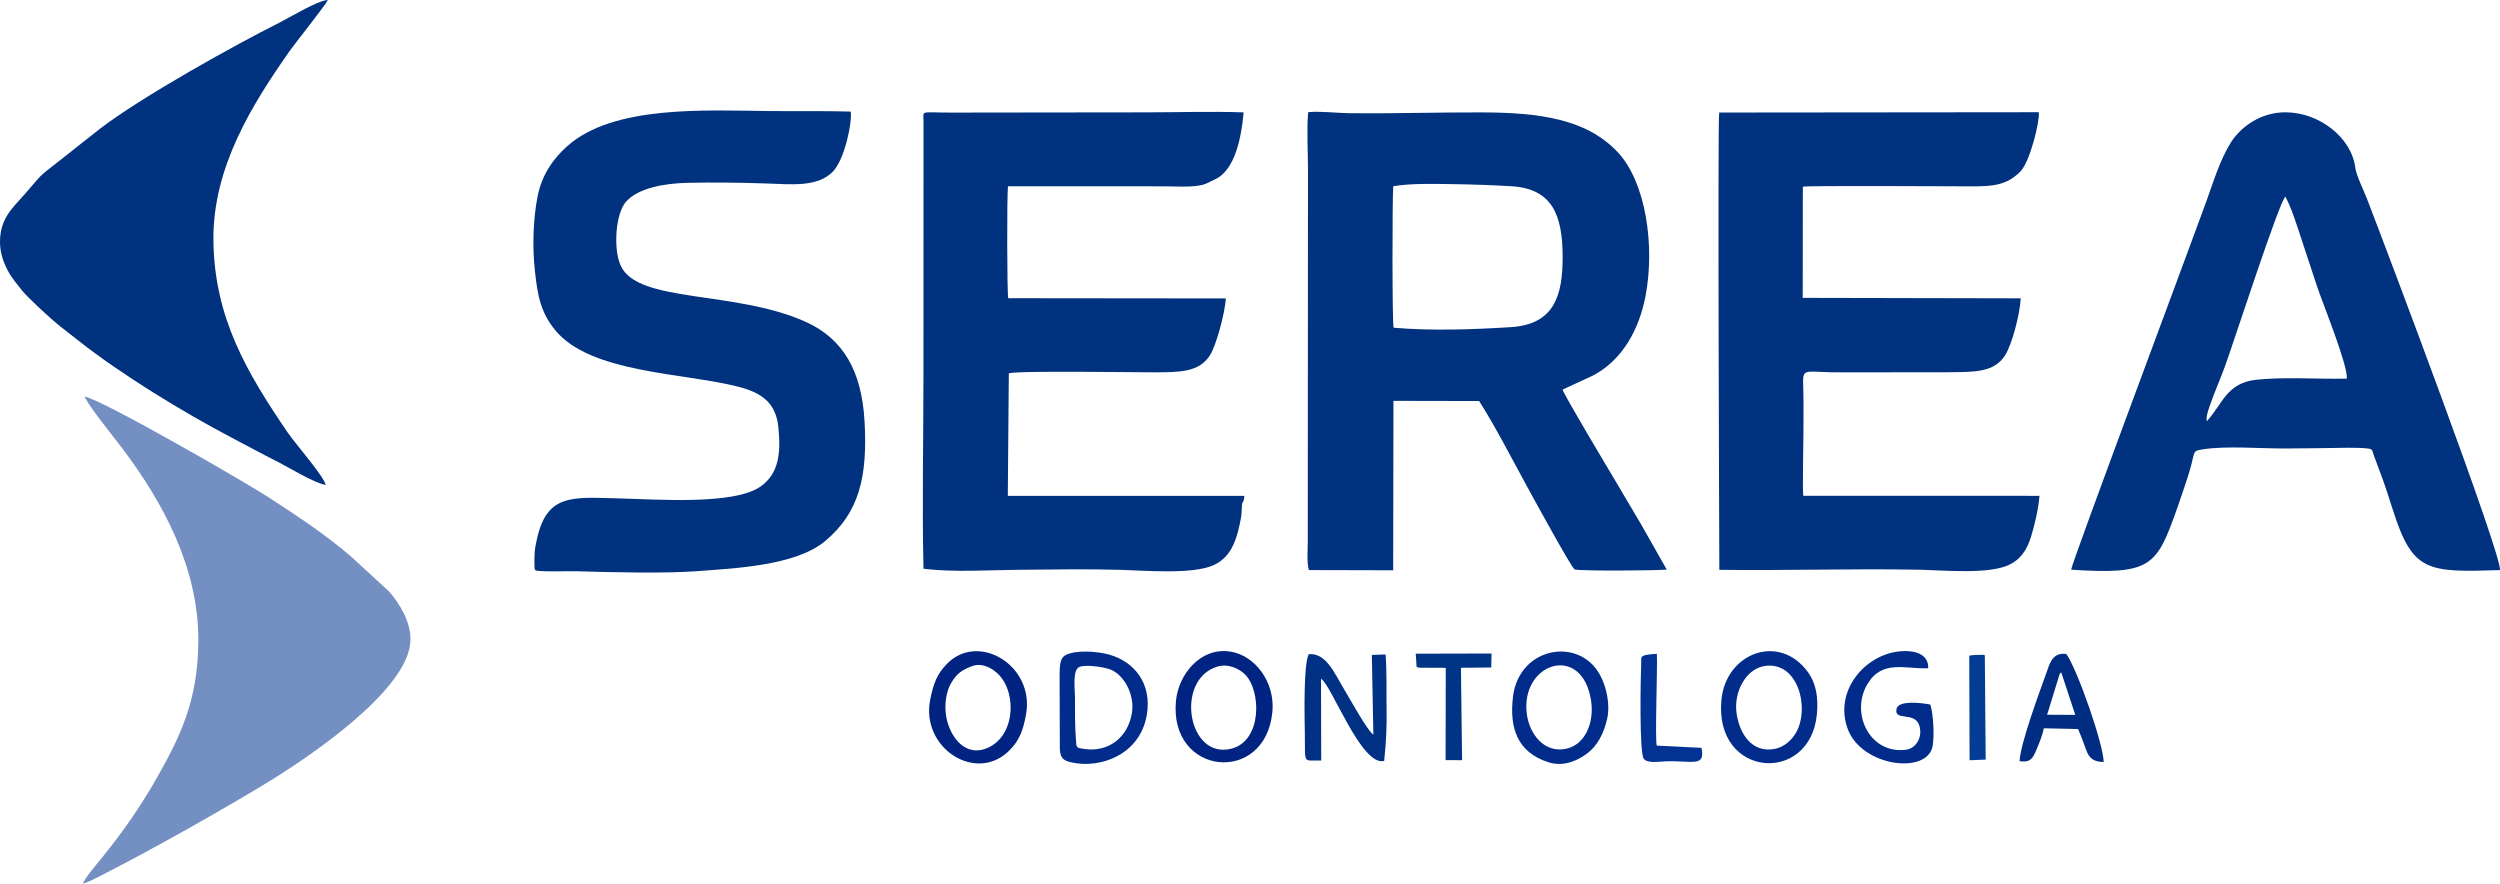 <?xml version="1.0" encoding="UTF-8"?> <svg xmlns="http://www.w3.org/2000/svg" id="uuid-2529e5f5-b438-469f-8c03-6d9442fa819d" width="1534.32" height="542.33" viewBox="0 0 1534.32 542.33"><defs><style>.uuid-ecb6ec89-60f2-49f6-b978-14fca9a4bf2a{fill:#003586;}.uuid-ecb6ec89-60f2-49f6-b978-14fca9a4bf2a,.uuid-7ec6bc7f-539b-459e-83cd-5dcc9577d4f4,.uuid-2963df5a-0979-4371-b57f-27d484a23e3b,.uuid-1485998f-223c-4f1c-afd0-798d81e90c0c,.uuid-692b8171-f8cf-4525-ac24-9abc3bae7c96,.uuid-e6ed9891-ae79-4f4c-890a-c5b6779d9d01,.uuid-7fb752a2-6636-4cf0-b617-f969f7ecea6a,.uuid-4f19e63e-88e5-42ef-8802-eb1ad29bc021,.uuid-17b58b9e-3673-4d20-9f57-87551030c6d6{fill-rule:evenodd;}.uuid-7ec6bc7f-539b-459e-83cd-5dcc9577d4f4{fill:#002d81;}.uuid-2963df5a-0979-4371-b57f-27d484a23e3b{fill:#013185;}.uuid-1485998f-223c-4f1c-afd0-798d81e90c0c{fill:#012c8b;}.uuid-692b8171-f8cf-4525-ac24-9abc3bae7c96{fill:#023c94;}.uuid-e6ed9891-ae79-4f4c-890a-c5b6779d9d01{fill:#003280;}.uuid-7fb752a2-6636-4cf0-b617-f969f7ecea6a{fill:#012483;}.uuid-4f19e63e-88e5-42ef-8802-eb1ad29bc021{fill:#023394;}.uuid-17b58b9e-3673-4d20-9f57-87551030c6d6{fill:#748fc2;}</style></defs><g id="uuid-66d06b92-7272-4308-a341-105f6d02d3c4"><g id="uuid-448a9d26-9d0c-498a-a569-91495cb52775"><path class="uuid-e6ed9891-ae79-4f4c-890a-c5b6779d9d01" d="m855.08,114.29c10.32-1.83,25.5-1.45,36.53-1.28,12.18.19,24.03.57,36.1,1.3,25.31,1.53,31.27,18.2,31.33,43.27.06,23.87-5.14,41.54-31.87,43.2-23.21,1.44-48.19,2.36-71.87.36-.9-3-.84-79.45-.22-86.85h0Zm122.51,116.2c18.03-9.37,28.47-28.19,32.4-49.25,5.72-30.68.09-69.16-16.86-87.52-19.11-20.71-48.25-24.65-83.74-24.74-27.05-.07-53.85.76-81.07.51-6.9-.06-19.14-1.43-25.44-.64-1,9.98-.14,24.89-.14,35.4,0,11.68,0,23.36-.02,35.04-.02,23.36-.03,46.72-.04,70.08l-.07,123.43c0,5.59-.7,11.74.65,17.07l51.77.13.18-103.98,52.58.1c10.05,15.85,19.15,33.71,29.1,51.88,3.19,5.83,27.21,49.93,29.51,51.5,4.64,1.04,50.01.7,56.55.08l-15.96-28.1c-5.3-8.97-10.72-18.24-16.11-27.27-2.16-3.61-31.25-52.16-31.86-55.1l18.57-8.61h0Z"></path><path class="uuid-e6ed9891-ae79-4f4c-890a-c5b6779d9d01" d="m618.63,114.3c31.55,0,63.09.01,94.64.04,7.09,0,17.16.68,23.61-.64,3.84-.79,5.41-2.16,8.45-3.47,12.87-5.54,16.57-26.53,17.93-41.26-19.52-.7-40.26-.02-59.92-.02-19.87,0-39.75.05-59.62.07-19.87.02-39.75.04-59.62.08-19.46.04-17.42-1.78-17.32,5.31.03,2.44,0,4.89,0,7.33l-.03,148.53c0,39.31-.89,79.59.02,118.78,18.64,2.31,40.38.77,59.69.62,20.13-.16,41.13-.53,61.19.05,15.82.46,44.54,2.97,57.36-2.97,11.14-5.17,14.29-16.49,16.6-28.85.57-3.06.37-4.68.59-7.58.25-3.27,1.31-1.52,1.47-6l-145.15.02.62-75.14c3.13-1.87,78.85-.65,89.43-.69,15.51-.07,27.43.02,34.11-10.65,3.82-6.1,9.04-25.46,9.67-34.71l-133.55-.14c-.79-3.15-.85-63.77-.17-68.7h0Z"></path><path class="uuid-e6ed9891-ae79-4f4c-890a-c5b6779d9d01" d="m1106.43,114.58c3.4-.75,89.28-.24,95.31-.24,17.44-.02,28.39,1.21,38.43-9.32,5.75-6.03,11.88-30.98,11.07-36.15l-196.12.2c-1.03,3.47.08,278.49.09,280.65,40.38.52,81.08-.8,121.43-.09,16.06.28,43.91,3.13,56.65-3.09,6.84-3.34,10.64-8.9,13.21-17.13,2.23-7.16,4.56-17.12,5.18-25.1l-144.97-.03c-.51-3.85.07-31.48.1-37.92.03-6.45.04-12.9.06-19.35.08-23.57-4.58-18.45,22.19-18.48l66.94-.08c15.17-.21,27.57.4,34.48-10.22,4.32-6.64,9.18-25.37,9.7-35.14l-133.8-.28.07-68.24h0Z"></path><path class="uuid-e6ed9891-ae79-4f4c-890a-c5b6779d9d01" d="m1354.46,258.47c-.92-1.85,1.06-7.51,1.69-9.32,3.24-9.31,6.67-16.76,9.7-25.23,5.87-16.42,32.89-99.81,36.73-103.24,3.73,6.6,7.65,19.33,10.26,27.2,3.15,9.51,6.13,18.46,9.17,27.81,2.95,9.08,19.3,49.16,18.27,56.68-17.65.38-38.37-1.12-55.36.66-18.38,1.92-20.81,14.83-30.46,25.43h0Zm-83.35,91.18c49.28,3.11,52.41-1.91,65.09-37.75,2.27-6.41,4.4-12.83,6.59-19.53,5.03-15.36,1.8-15.44,9.02-16.57,14.6-2.29,34.71-.52,50.24-.55,8.71-.01,17.44-.2,26.15-.26,6.84-.04,19.31-.6,25.61.36,2.4.36,2.15,1.49,2.95,3.76l5.2,14.04c2.38,6.47,4.33,12.65,6.42,19.25,12.29,38.66,20.81,38.92,65.92,37.49,1.36-8.97-69.33-196.04-81.59-227.82-1.85-4.79-6.63-14.61-7.16-18.94-2.32-18.93-22.38-34.21-42.98-34.21-15.02,0-27.24,8.76-33.45,18.58-6.66,10.54-10.78,24.36-15.19,36.54-10.94,30.18-83.12,223.19-82.82,225.6h0Z"></path><path class="uuid-e6ed9891-ae79-4f4c-890a-c5b6779d9d01" d="m522.09,68.48c-16.07-.48-32.71-.17-48.87-.32-40.3-.39-96.81-3.85-125.27,21.7-8.14,7.31-15.48,17.25-18.08,30.97-2.64,13.92-3.21,30.14-1.62,45.09,1.72,16.18,3.77,26.07,12.55,36.77,21.66,26.4,78.81,26.05,112.28,34.64,13.74,3.52,22.99,9.38,24.6,24.67,1.73,16.46.11,28.6-10.64,36.4-16.34,11.85-64.72,7.99-88.48,7.44-26.9-.63-42.76-2.87-48.92,24.52-.78,3.47-1.48,6.56-1.58,10.27-.06,2.12-.11,4.24-.03,6.36.08,2.2-.24,3.09,1.9,3.32,6.79.73,17.28.09,24.6.31,20.42.61,53.98,1.38,72.7-.04,23.4-1.78,61.04-3.29,79.23-18.54,20.78-17.42,26.09-39.31,24.14-73.52-1.76-30.84-13.07-50.73-36.46-61.15-43.38-19.34-102.63-11.16-113.19-34.3-4.61-10.09-3.33-32.01,3.39-39.45,7.42-8.22,23.52-11.12,37.62-11.42,16.01-.34,32.31-.14,48.15.39,15.66.52,31.4,2.4,40.91-7.14,7.54-7.57,12.14-31.04,11.08-36.96h0Z"></path><path class="uuid-e6ed9891-ae79-4f4c-890a-c5b6779d9d01" d="m199.94,297.58c-1.82-6.12-18.44-24.91-23.38-32.14-25.24-36.95-45.04-70.67-45.58-117.79-.51-44.84,23.72-83.46,46.87-116.48,2.77-3.95,22.15-28.35,23.38-31.17-6.36.27-23.24,10.65-30.03,14.05-27.91,14-84.75,45.67-109.76,64.91-8.6,6.61-15.13,12.03-24.26,19.14-15.26,11.88-10.13,7.64-22.43,21.53C7.45,127.87.15,134.15,0,148.15c-.07,6.71,1.96,12.39,4.5,17.35,2.75,5.35,5.4,8.12,9.11,12.87,3.32,4.25,17.65,17.36,22.31,21.11,4.44,3.57,8.44,6.58,12.33,9.66,26.03,20.6,64.77,44.2,93.45,59.21,9.75,5.1,18.48,9.95,28.45,14.92,6.58,3.28,22.93,13.43,29.78,14.31h0Z"></path><path class="uuid-17b58b9e-3673-4d20-9f57-87551030c6d6" d="m51.8,243.42c4.66,8.53,16.67,23.03,23.36,31.9,25.08,33.28,46.8,73.45,46.57,118.14-.19,36.28-10.99,58.5-25.81,84.54-9.99,17.54-20.71,32.81-33.74,48.88-3.01,3.71-9.72,11.5-11.39,15.45,3.48-.75,11.57-5.19,14.81-6.84,28.05-14.31,72.34-39.3,98.17-55.05,26.1-15.91,86.71-56.71,88.13-86.98.56-11.88-7.2-23.78-13.27-30.59l-22.89-21.05c-16.99-14.61-32.92-24.82-50.77-36.52-14.12-9.25-103.95-61.02-113.18-61.88h0Z"></path><path class="uuid-2963df5a-0979-4371-b57f-27d484a23e3b" d="m842.88,450.82c-3.13-1.48-14.34-21.77-17.57-27.13-6.73-11.14-11.28-22.95-22.08-22.22-3.36,6.21-2.57,38.83-2.42,49.01.28,19.22-1.39,15.92,10.06,16.3l-.14-50.2c6.49,3.68,24.78,54.05,38.77,50.43,1.19-11.3,1.67-20.47,1.48-32.24-.16-10.25.21-23.1-.62-33.1l-8.43.28.94,48.87h0Z"></path><path class="uuid-1485998f-223c-4f1c-afd0-798d81e90c0c" d="m659.72,427.45c.01-4.99-1.67-16.7,2.97-18.23,4.41-1.45,14.71.18,18.57,1.6,8.61,3.15,15.27,15.57,13.44,26.77-2.47,15.08-14.5,24.34-29.37,22.05-4.56-.71-4.67-.6-4.97-4.96-.67-9.69-.65-17.87-.63-27.23h0Zm44.08,11.51c3.41-19.74-7.92-33.05-23.31-37.29-7.08-1.95-20.22-2.94-26.58.42-3.56,1.88-3.49,6.91-3.61,11.77l.15,46.05c.37,5.68,2.37,6.97,7.53,8.08,17.99,3.86,41.7-5.25,45.81-29.02h0Z"></path><path class="uuid-7fb752a2-6636-4cf0-b617-f969f7ecea6a" d="m596.5,408.86c6.78-2.53,13.21,1.89,16.31,5.04,11.86,12.04,9.94,39.76-8.5,45.78-13.67,4.46-22.18-9.65-23.74-20.86-.99-7.1.26-14.64,3.14-19.57,3.53-6.07,6.99-8.22,12.79-10.38h0Zm33.21,29.57c5.45-30.05-29.47-50.94-48.73-30.82-5.72,5.97-8.01,11.37-10.09,21.74-5.99,29.87,28.43,51.8,48.76,31.06,5.92-6.04,8.23-11.9,10.06-21.97Z"></path><path class="uuid-1485998f-223c-4f1c-afd0-798d81e90c0c" d="m1065.8,437.91c-1.93-13.16,5.63-26.93,16.47-29.02,20.97-4.04,28.81,25.49,19.95,40.85-2.59,4.49-7.34,8.86-13.15,9.91-14.17,2.58-21.5-9.63-23.27-21.74Zm49.27.52c1.02-10.67-.62-19.26-5.54-25.99-17.66-24.17-50.33-11.65-53.05,17.08-4.55,48.06,54.46,52.2,58.59,8.91h0Z"></path><path class="uuid-1485998f-223c-4f1c-afd0-798d81e90c0c" d="m937.16,438.95c-4.8-31.96,33.72-44.9,39.31-9.06,2.1,13.51-3.52,27.01-15.11,29.59-13.92,3.09-22.52-9.37-24.2-20.53Zm49.1,2.61c2.26-9.36-.56-20.39-4.2-27.16-12.95-24.07-49.76-17.28-53.48,13.05-2.32,18.94,2.38,34.31,21.95,40.44,9.66,3.03,18.8-1.69,24.19-5.98,5.72-4.56,9.4-11.45,11.54-20.35h0Z"></path><path class="uuid-7fb752a2-6636-4cf0-b617-f969f7ecea6a" d="m746.93,409.16c6.99-2.17,13.73,1.41,17.09,4.68,10.03,9.78,10.8,40.74-8.23,45.63-26.91,6.91-34.84-42.26-8.85-50.31Zm33.97,27.7c1.72-18.24-10.63-34.63-25.86-36.97-18.29-2.81-31.79,14.05-33.32,30.26-4.38,46.09,54.94,51.84,59.18,6.71h0Z"></path><path class="uuid-1485998f-223c-4f1c-afd0-798d81e90c0c" d="m1184.74,432.42c-4.98-1.04-19.42-2.8-20.73,2.46-1.99,8.03,10.97,1.51,13.88,10.28,2.29,6.89-1.79,14.16-8.1,14.98-22.1,2.89-34.42-22.25-23.73-40.25,9.04-15.22,23.03-9.16,37.33-9.78.37-8.93-8.68-11.29-17.73-10.34-21.57,2.25-40.33,24.73-31.57,47.84,8.73,23.02,49,27.96,52.04,10.15,1.1-6.43.43-19.24-1.39-25.33h0Z"></path><path class="uuid-7ec6bc7f-539b-459e-83cd-5dcc9577d4f4" d="m1264,413.83c.53-.89.46-.67,1.04-1.2l8.62,26.12-17.29-.09,7.64-24.82Zm-24.52,53.29c6.95,1.19,8.31-2.24,10.43-7.2,1.7-3.99,3.64-8.79,4.44-12.95l20.99.45c1.97,4.46,3.3,8.14,5.14,13.19,1.77,4.87,4.62,6.93,10.62,7.09-.12-10.76-16.11-56.8-22.95-66.36-8.55-1.06-10.11,5.74-12.27,11.74-4.44,12.34-15.88,43.24-16.41,54.03h0Z"></path><path class="uuid-ecb6ec89-60f2-49f6-b978-14fca9a4bf2a" d="m869.4,409.28c1.32.66,2.39.55,4.42.53l13.48.07-.1,56.62,10.13.06-.71-56.72,18.6-.17.2-8.59-46.55.11.54,8.1h0Z"></path><path class="uuid-4f19e63e-88e5-42ef-8802-eb1ad29bc021" d="m1016.86,401.25c-11.33.82-9.39,1.43-9.62,6.34-.4,8.57-1.16,54.06,1.53,57.99,2.15,3.14,9.36,1.82,13.59,1.67,16.19-.57,24.49,3.85,21.87-8.28l-27.42-1.37c-1.19-3.37.5-48,.06-56.35Z"></path><path class="uuid-692b8171-f8cf-4525-ac24-9abc3bae7c96" d="m1218.67,466.19l-.53-63.94c-.78-.42.69-.09-1.28-.39l-3.62.08c-1.8.11-2.93.11-4.65.45l.19,64.2,9.9-.4h0Z"></path></g></g></svg> 